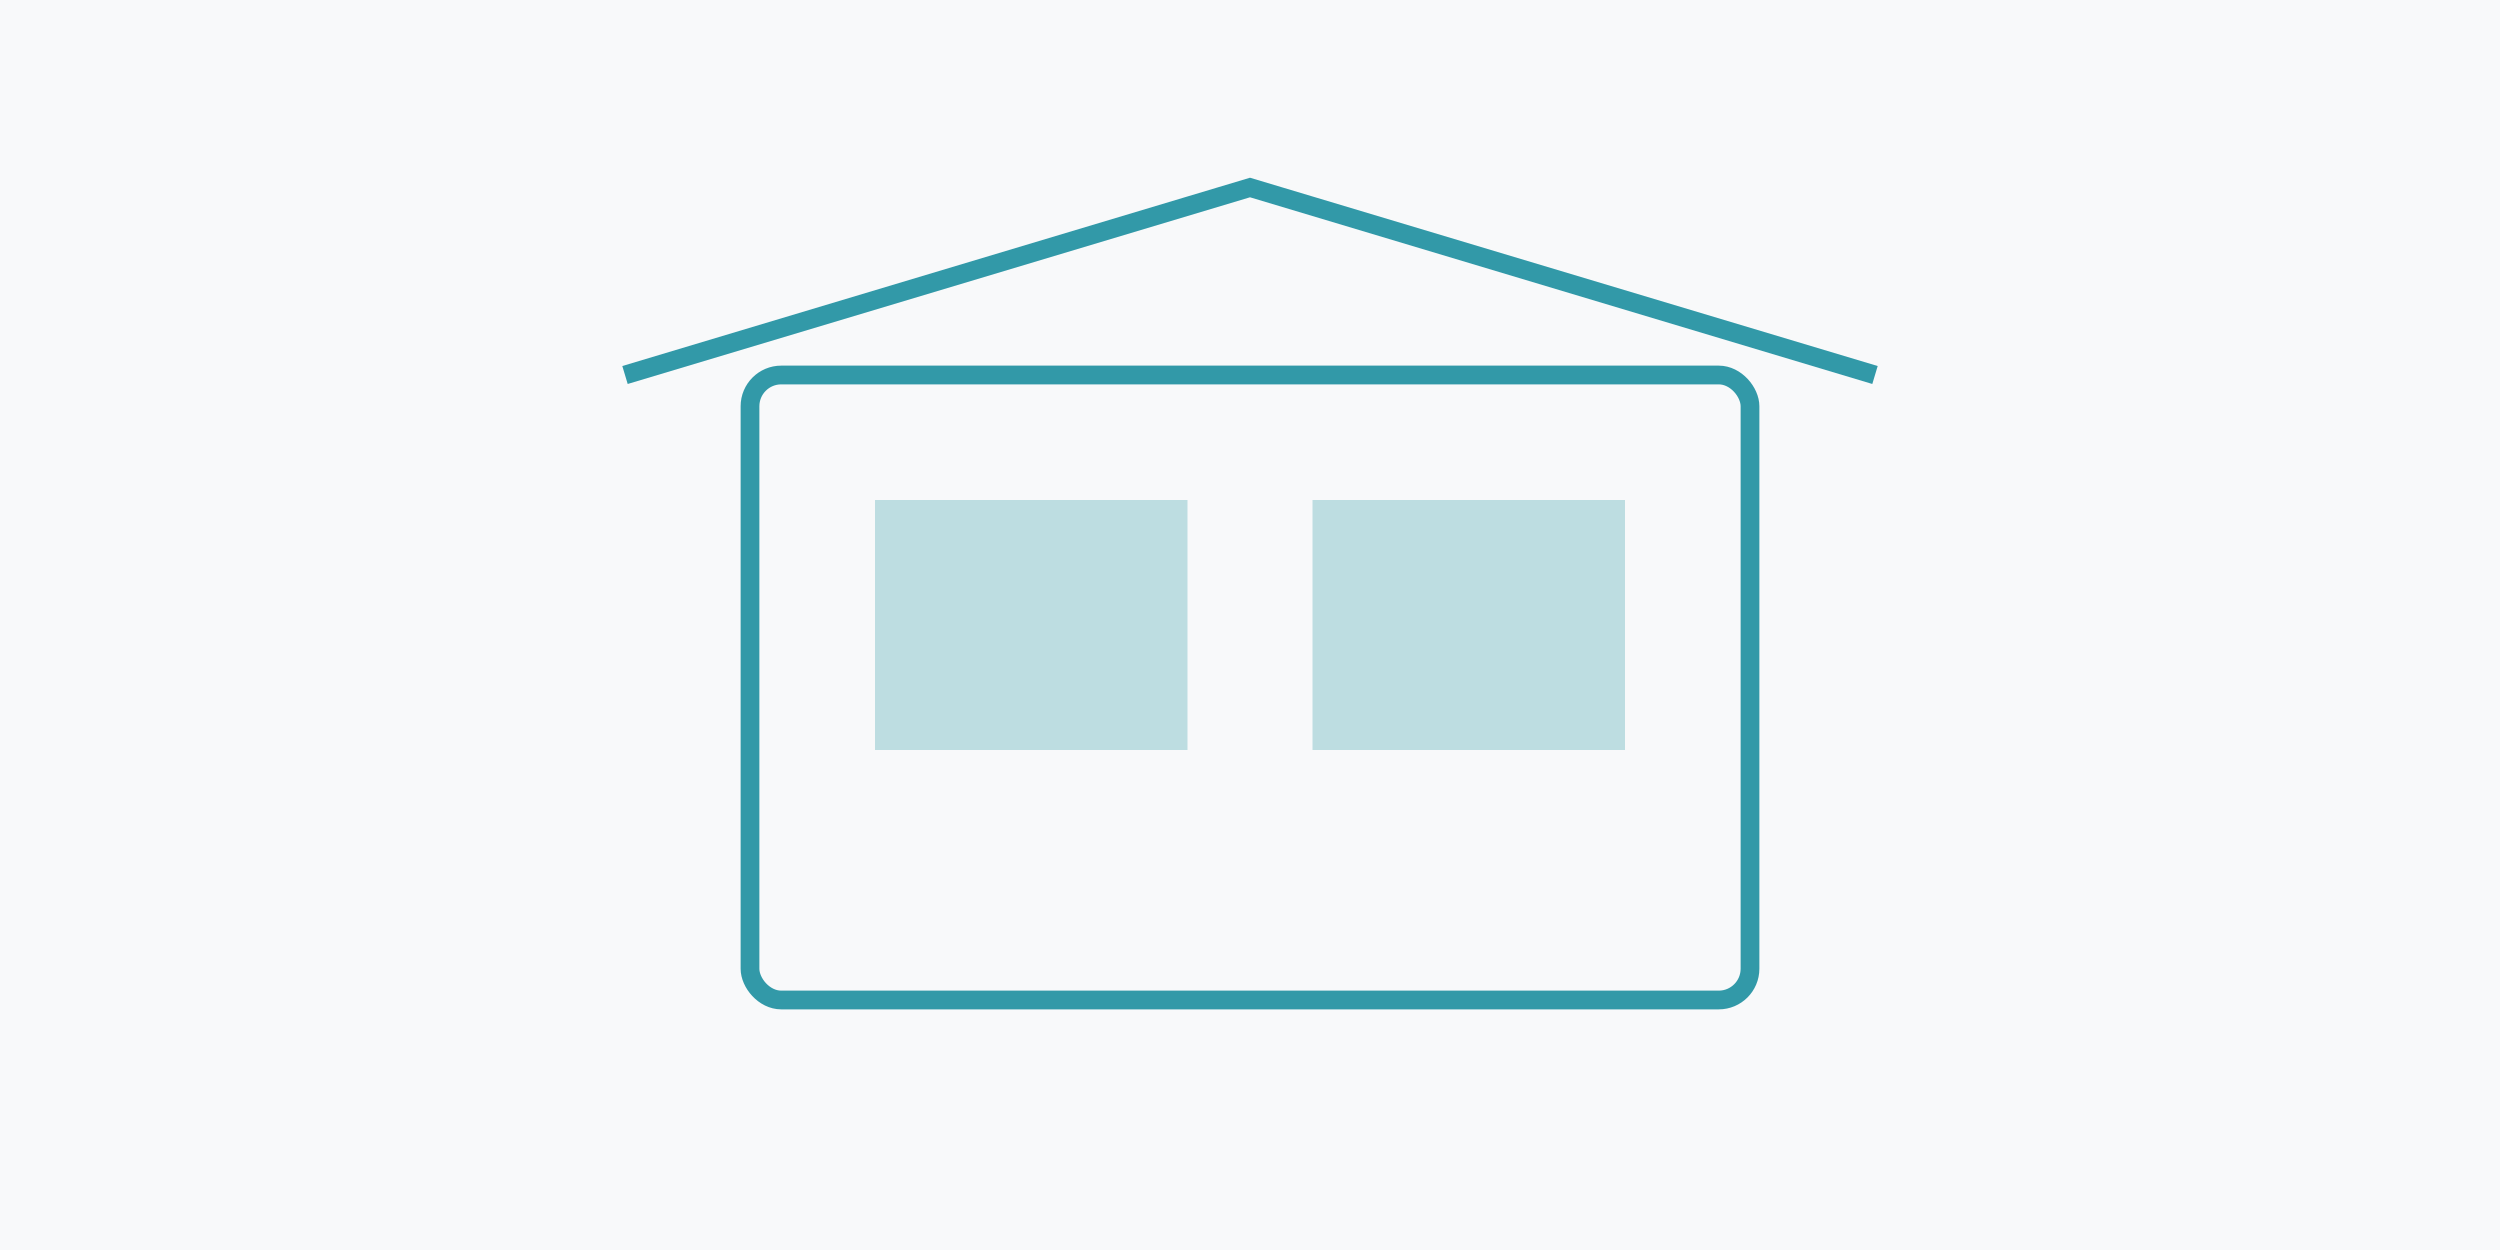 <svg width="400" height="200" viewBox="0 0 400 200" xmlns="http://www.w3.org/2000/svg">
  <rect width="400" height="200" fill="#f8f9fa"/>
  <rect x="120" y="60" width="160" height="100" rx="5" fill="none" stroke="#3299a8" stroke-width="3"/>
  <rect x="140" y="80" width="50" height="40" fill="#3299a8" opacity="0.3"/>
  <rect x="210" y="80" width="50" height="40" fill="#3299a8" opacity="0.3"/>
  <path d="M100 60 L200 30 L300 60" fill="none" stroke="#3299a8" stroke-width="3"/>
</svg>